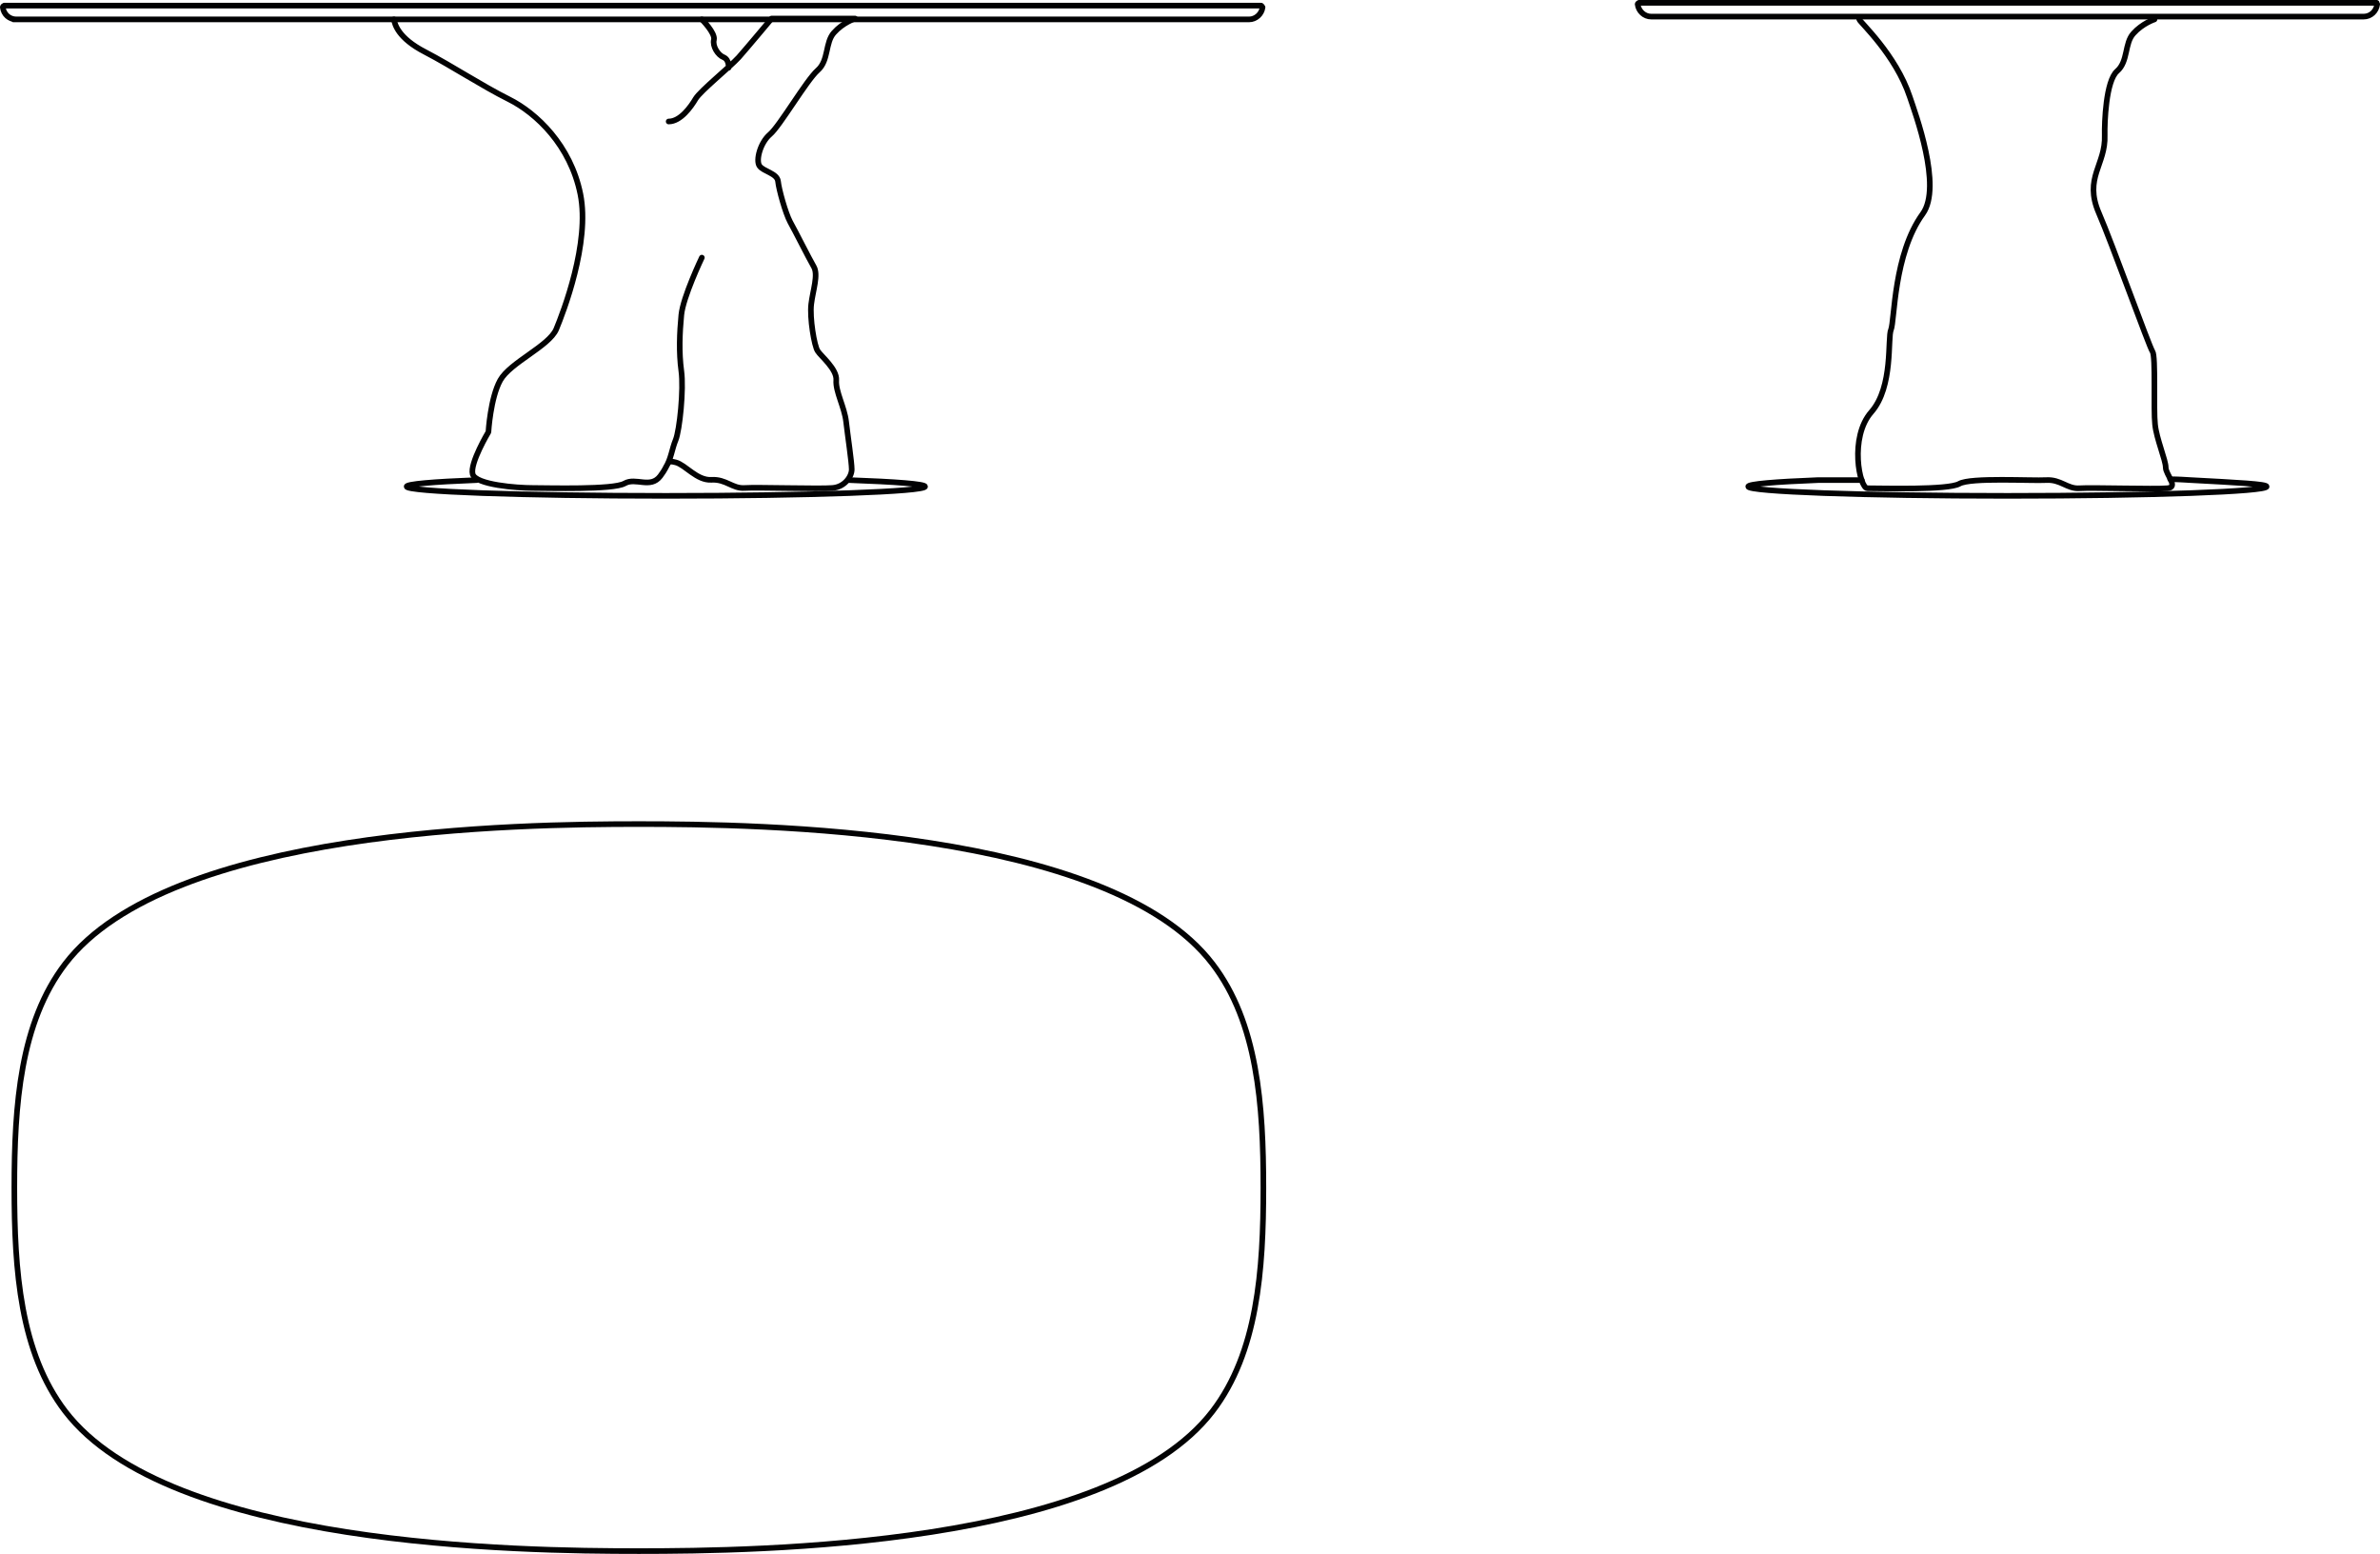 <?xml version="1.0" encoding="UTF-8"?>
<svg xmlns="http://www.w3.org/2000/svg" id="Livello_2" viewBox="0 0 84.64 55.25">
  <defs>
    <style>
      .cls-1 {
        fill: none;
        stroke: #020203;
        stroke-linecap: round;
        stroke-linejoin: round;
        stroke-width: .2px;
      }
    </style>
  </defs>
  <g id="Livello_1-2" data-name="Livello_1">
    <g>
      <path class="cls-1" d="M2.32,34.27c-1.6,2.09-1.81,5.02-1.81,7.96s.21,5.86,1.81,7.95c3.69,4.82,16.19,4.97,20.4,4.97M22.72,29.3c-4.21,0-16.71.15-20.4,4.97M43.12,34.27c1.6,2.09,1.81,5.02,1.81,7.96s-.21,5.86-1.81,7.95c-3.69,4.82-16.19,4.97-20.4,4.97M22.72,29.3c4.21,0,16.71.15,20.4,4.97M.15.2h44.7M44.42.69H.48M44.85.2h0s.04.03.04.05M.1.26s0,0,0,0c0-.03.02-.05.05-.05M44.42.69c.24,0,.45-.19.48-.43M.1.26c.03.25.23.43.48.43M72.81.1h11.71M58.29.1h14.52M84.06.59h-11.25M72.81.59h-14.09M84.49.1h0s.05.03.04.05M58.29.1s-.05.02-.05.05c0,0,0,0,0,0M84.54.15c-.03.25-.23.44-.48.44M58.24.15c.03.25.24.44.48.44M77.18,17.04c.3,0,.54.02.73.03,1.67.09,2.7.14,2.7.23,0,.18-4.13.33-9.22.33s-9.22-.15-9.22-.33c0-.09.95-.17,2.49-.23,0,0,.26,0,.72,0,.23,0,.51,0,.83,0M30.2,17.07c1.67.06,2.7.14,2.7.23,0,.18-4.13.33-9.22.33s-9.22-.15-9.22-.33c0-.09.94-.17,2.49-.23"></path>
      <path class="cls-1" d="M24.96,9.16s-.67,1.4-.73,2.04c-.06.63-.09,1.32,0,1.99.09.66-.06,2.1-.2,2.45-.14.34-.16.67-.36.99M24.96.69s.48.48.43.72c-.06.23.14.55.35.63.2.09.17.37.17.37M66.12.69c.02.09,1.3,1.25,1.8,2.76.19.57,1.16,3.18.46,4.15-1.04,1.43-1,3.8-1.13,4.12-.13.29.09,2.03-.7,2.93-.79.9-.42,2.71-.14,2.71.55,0,2.87.07,3.27-.16.4-.23,2.57-.1,3.09-.13.52-.03.75.32,1.18.29.43-.03,2.69.04,3.12,0,.43-.03-.05-.48-.05-.74s-.33-1.02-.38-1.53c-.06-.52.03-2.42-.09-2.59-.12-.17-1.44-3.85-1.91-4.93-.54-1.25.25-1.71.21-2.76-.01-.45.04-1.93.44-2.28.4-.35.26-.99.58-1.34.32-.36.75-.5.75-.5M14.01.69c.03.17.14.66,1.11,1.16.96.5,2,1.19,2.98,1.68s2.19,1.64,2.54,3.37c.35,1.73-.61,4.21-.86,4.81-.26.6-1.64,1.18-1.99,1.81-.35.63-.42,1.84-.42,1.84,0,0-.67,1.12-.56,1.5.11.38,1.58.49,2.13.49s2.87.07,3.27-.16c.4-.23.92.2,1.27-.26.35-.46.2-.58.55-.49.35.09.75.65,1.27.62.52-.03.75.32,1.18.29.43-.03,2.69.04,3.12,0,.43-.03.69-.4.69-.66s-.14-1.18-.2-1.7c-.06-.52-.38-1.07-.35-1.47.03-.4-.55-.86-.66-1.04-.12-.17-.29-1.18-.23-1.67.06-.49.26-1.04.09-1.33-.17-.29-.66-1.27-.84-1.59-.17-.32-.4-1.15-.43-1.44-.03-.29-.52-.35-.66-.55-.14-.2.03-.83.37-1.12.35-.29,1.3-1.93,1.7-2.28.4-.35.26-.99.58-1.34.32-.36.75-.5.75-.5h-2.97s-.86,1.03-1.17,1.38c-.32.35-1.35,1.18-1.53,1.47-.17.29-.54.81-.96.81"></path>
    </g>
  </g>
</svg>

